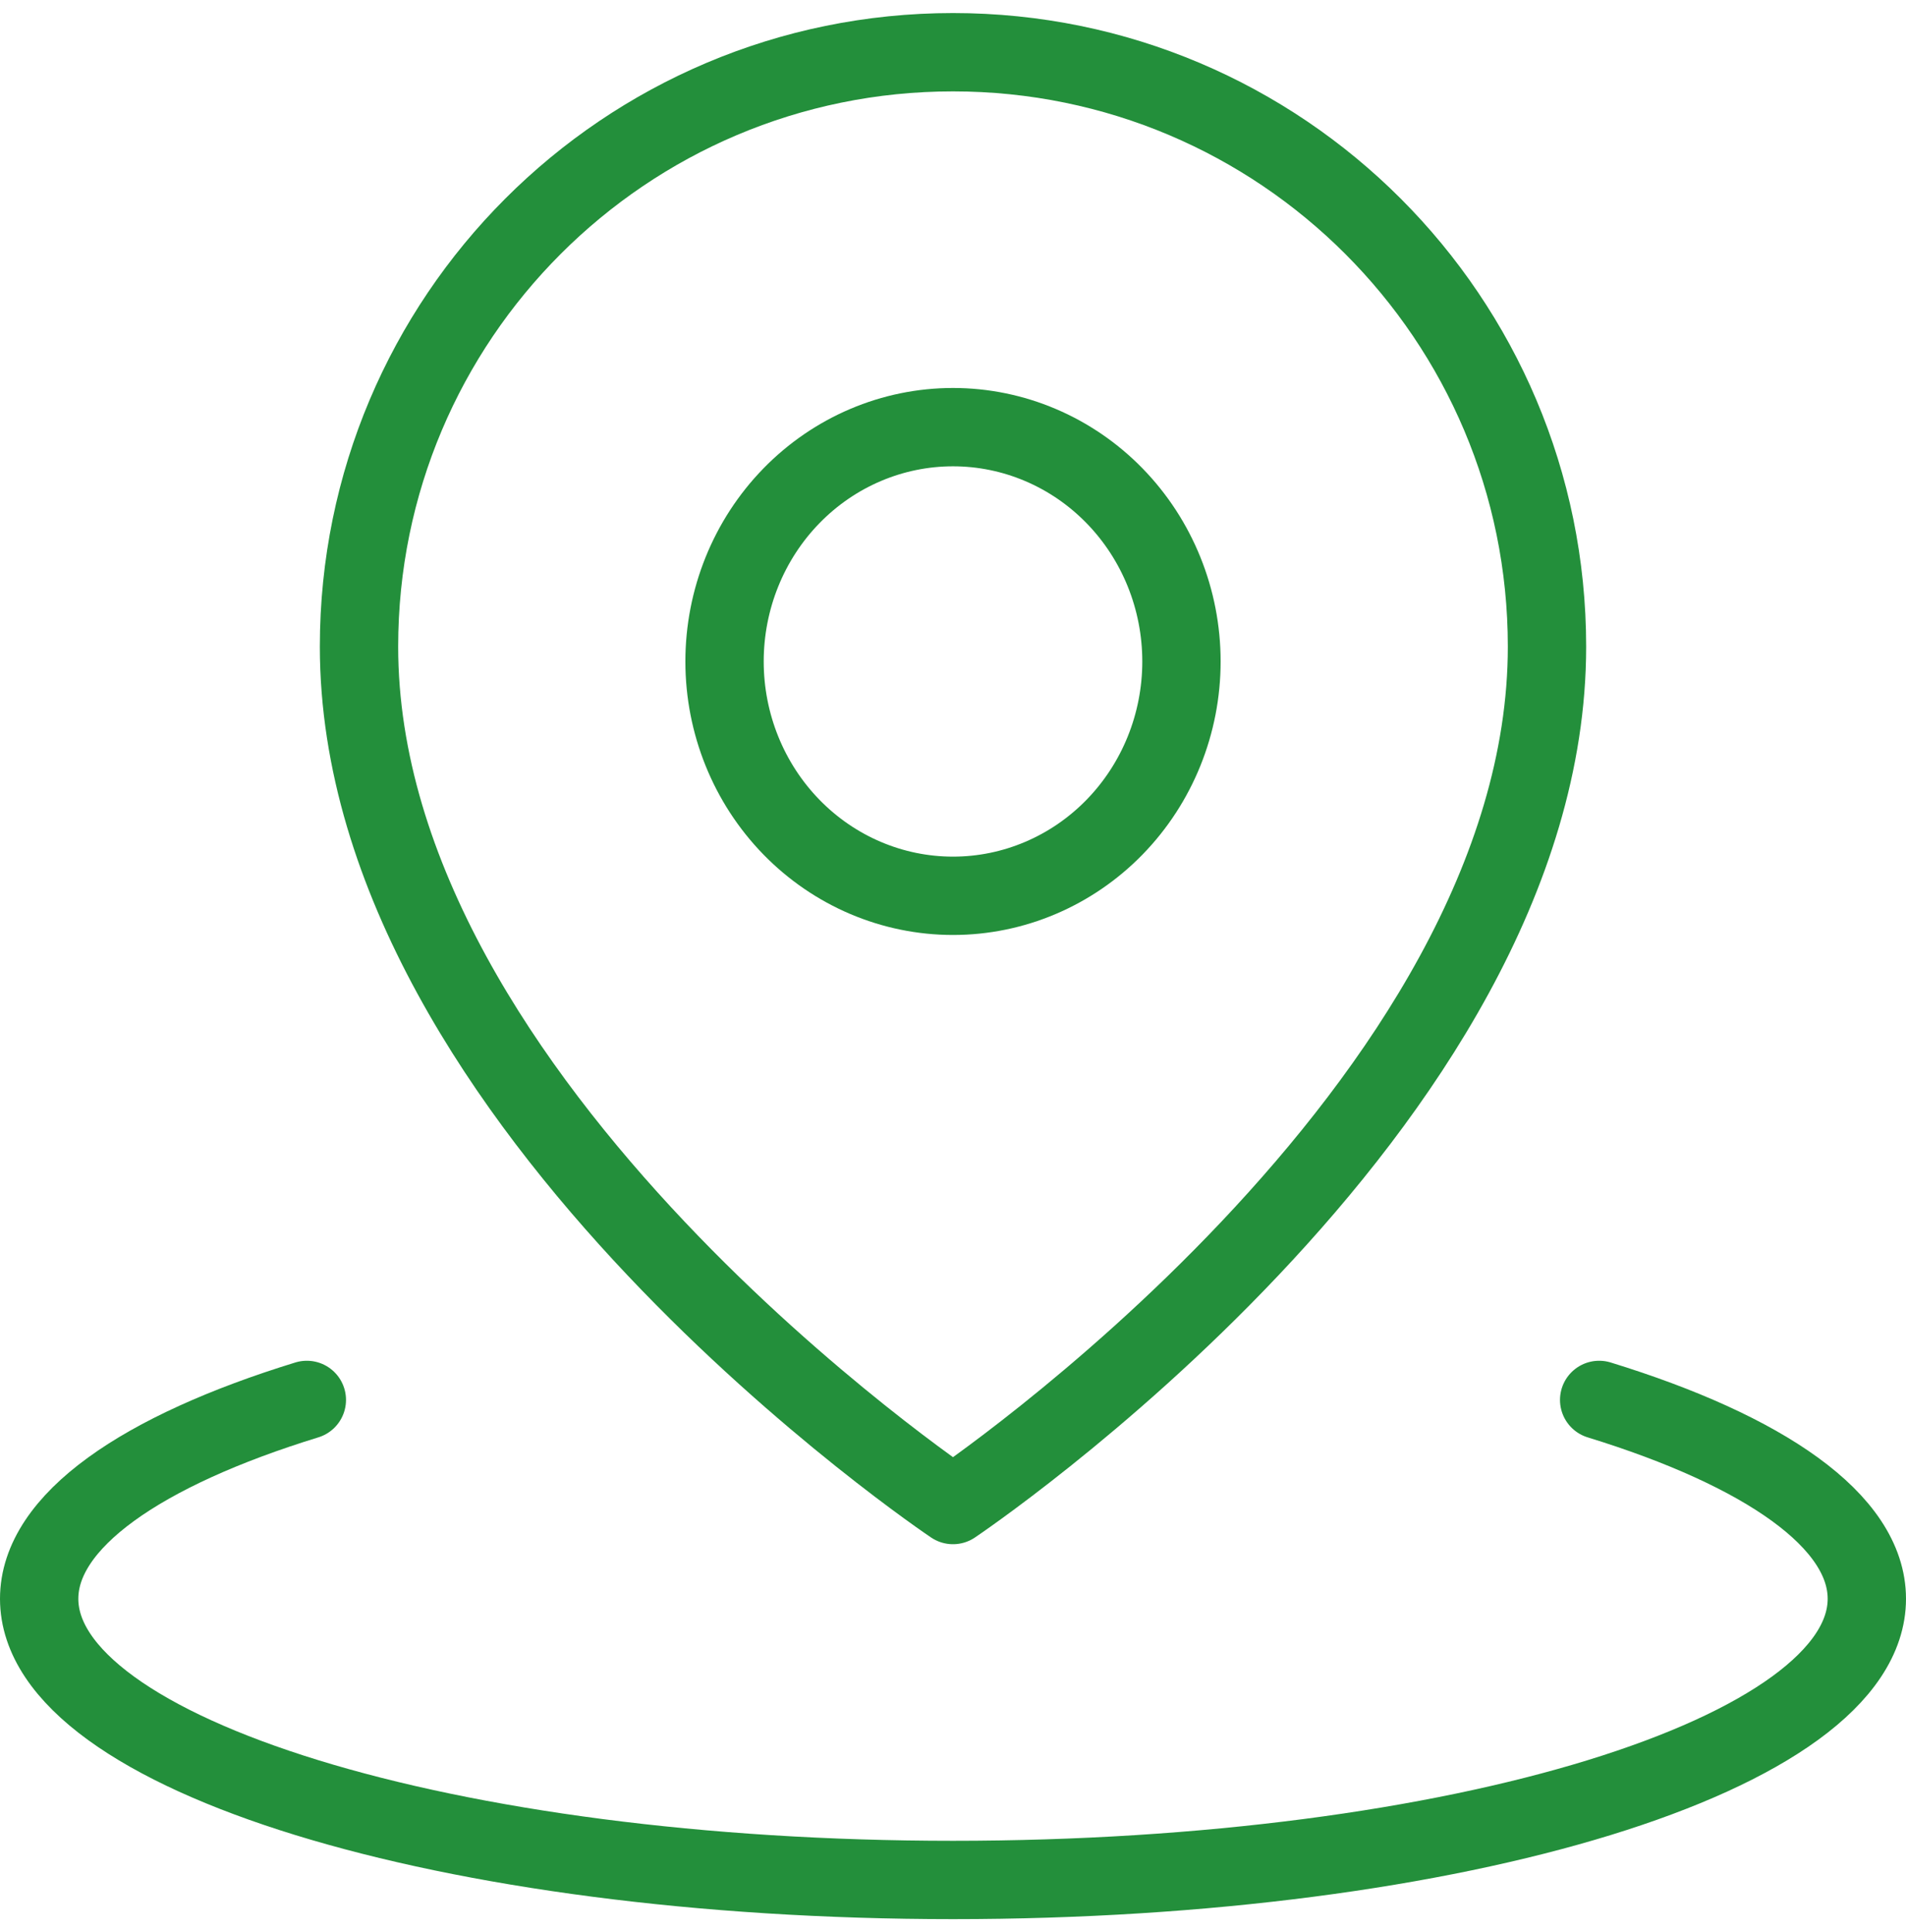 <svg width="73" height="74" viewBox="0 0 73 74" fill="none" xmlns="http://www.w3.org/2000/svg">
<path d="M11.752 53.615C5.417 55.564 1.5 58.257 1.5 61.231C1.5 67.179 17.169 72 36.5 72C55.831 72 71.5 67.179 71.5 61.231C71.5 58.257 67.582 55.564 61.248 53.615" stroke="#238F3B" stroke-width="3" stroke-linecap="round" stroke-linejoin="round"/>
<path d="M36.5 57.641C36.5 57.641 59.25 42.392 59.25 24.763C59.25 12.191 49.065 2 36.5 2C23.935 2 13.75 12.191 13.75 24.763C13.75 42.392 36.5 57.641 36.5 57.641Z" stroke="#238F3B" stroke-width="3" stroke-linejoin="round"/>
<path d="M36.5 34.308C38.821 34.308 41.046 33.362 42.687 31.679C44.328 29.996 45.25 27.714 45.25 25.334C45.25 22.953 44.328 20.671 42.687 18.988C41.046 17.305 38.821 16.359 36.5 16.359C34.179 16.359 31.954 17.305 30.313 18.988C28.672 20.671 27.75 22.953 27.75 25.334C27.75 27.714 28.672 29.996 30.313 31.679C31.954 33.362 34.179 34.308 36.5 34.308Z" stroke="#238F3B" stroke-width="3" stroke-linejoin="round"/>
</svg>
